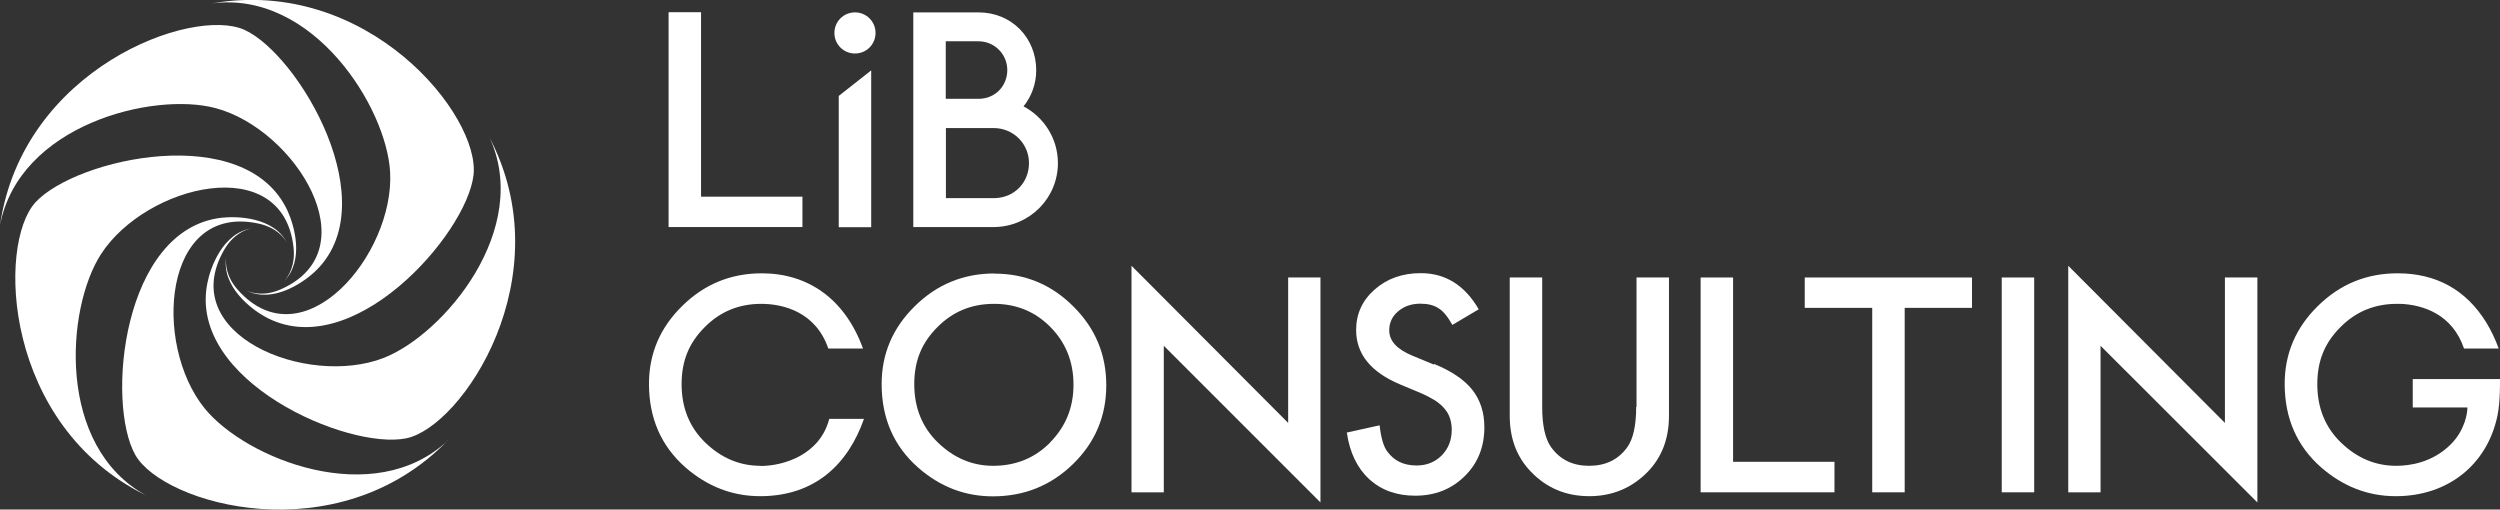 <?xml version="1.0" encoding="UTF-8"?>
<svg id="_レイヤー_2" data-name="レイヤー 2" xmlns="http://www.w3.org/2000/svg" viewBox="0 0 155.59 31.71">
  <rect x="0" y="0" width="155.59" height="31.71" fill="#333333" stroke="none"/>
  <defs>
    <style>
      .cls-1 {
        fill: #fff;
        stroke-width: 0px;
      }
    </style>
  </defs>
  <g id="_レイヤー_1-2" data-name="レイヤー 1">
    <g>
      <g>
        <g>
          <path class="cls-1" d="M61.89,17.02c-1.93,0-3.58.68-4.95,2.03-1.38,1.35-2.07,2.97-2.07,4.85,0,2.14.76,3.87,2.27,5.2,1.37,1.2,2.92,1.79,4.65,1.79,1.95,0,3.62-.67,5-2.02,1.37-1.34,2.06-2.97,2.06-4.89s-.68-3.55-2.05-4.91c-1.36-1.36-3-2.04-4.9-2.04ZM65.36,27.54c-.96.97-2.15,1.45-3.55,1.45-1.29,0-2.43-.48-3.42-1.43-.99-.95-1.49-2.17-1.49-3.65s.48-2.59,1.44-3.55c.96-.97,2.13-1.45,3.52-1.45s2.57.48,3.52,1.45c.95.96,1.43,2.16,1.43,3.58s-.48,2.6-1.45,3.59Z"/>
          <polygon class="cls-1" points="80.17 26.32 70.42 16.54 70.42 30.64 72.43 30.64 72.43 21.52 82.18 31.27 82.18 17.27 80.17 17.27 80.17 26.32"/>
          <polygon class="cls-1" points="138.47 26.32 128.72 16.54 128.72 30.64 130.73 30.64 130.73 21.52 140.49 31.27 140.49 17.27 138.47 17.27 138.47 26.32"/>
          <path class="cls-1" d="M89.24,22.69l-1.33-.55c-.97-.4-1.45-.92-1.45-1.58,0-.47.18-.87.55-1.18.37-.32.83-.48,1.39-.48.46,0,.83.09,1.12.28.28.16.57.51.87,1.04l1.64-.97c-.87-1.5-2.07-2.25-3.61-2.25-1.14,0-2.1.34-2.87,1.02-.77.68-1.15,1.52-1.15,2.52,0,1.49.91,2.62,2.75,3.39l1.29.54c.33.14.62.3.87.45.24.16.44.33.59.51.15.18.27.38.34.6.07.22.11.45.11.71,0,.65-.21,1.18-.62,1.6-.42.42-.94.63-1.57.63-.8,0-1.4-.29-1.82-.87-.23-.3-.39-.84-.48-1.63l-2.04.45c.18,1.25.65,2.21,1.39,2.9.76.69,1.71,1.03,2.87,1.03,1.22,0,2.25-.4,3.07-1.21.82-.8,1.23-1.82,1.23-3.05,0-.92-.25-1.69-.75-2.33-.5-.63-1.3-1.17-2.38-1.61Z"/>
          <path class="cls-1" d="M101.83,25.32c0,1.17-.19,2.01-.56,2.52-.56.77-1.35,1.15-2.37,1.15s-1.8-.38-2.36-1.15c-.38-.53-.56-1.37-.56-2.52v-8.05h-2.02v8.61c0,1.41.44,2.57,1.32,3.48.98,1.02,2.19,1.52,3.63,1.52s2.65-.51,3.64-1.52c.88-.91,1.32-2.07,1.32-3.48v-8.61h-2.02v8.05Z"/>
          <polygon class="cls-1" points="107.86 17.27 105.84 17.27 105.84 30.64 114.17 30.64 114.17 28.74 107.86 28.74 107.86 17.27"/>
          <polygon class="cls-1" points="112.32 19.16 116.52 19.16 116.52 30.64 118.54 30.64 118.54 19.16 122.73 19.16 122.73 17.27 112.32 17.27 112.32 19.16"/>
          <rect class="cls-1" x="124.58" y="17.27" width="2.02" height="13.37"/>
          <path class="cls-1" d="M47.33,28.99c-1.29,0-2.43-.48-3.42-1.43-.99-.95-1.49-2.17-1.49-3.65s.48-2.59,1.44-3.55c.96-.97,2.13-1.45,3.52-1.45s3.4.52,4.17,2.78h2.16c-1.13-3.1-3.43-4.68-6.3-4.68-1.93,0-3.58.68-4.95,2.03-1.38,1.35-2.07,2.97-2.07,4.85,0,2.14.76,3.87,2.27,5.2,1.37,1.19,2.92,1.79,4.65,1.79,3.41,0,5.47-1.99,6.46-4.81h-2.16c-.59,2.26-2.87,2.93-4.28,2.93Z"/>
          <path class="cls-1" d="M150.16,23.59v1.77h3.4c.01.31-.14,1.39-1.01,2.27-1.16,1.18-2.62,1.36-3.42,1.36-1.29,0-2.43-.48-3.42-1.43-.99-.95-1.49-2.17-1.49-3.65s.48-2.59,1.44-3.55c.96-.97,2.13-1.45,3.52-1.45.07,0,.15,0,.23,0,1.38.06,3.22.64,3.94,2.78h2.16c-.22-.6-.48-1.14-.78-1.63-1.25-2.02-3.11-3.05-5.5-3.05,0,0-.01,0-.02,0-1.93,0-3.58.68-4.95,2.03-1.38,1.35-2.07,2.97-2.07,4.85,0,2.14.76,3.87,2.27,5.2,1.36,1.18,2.89,1.78,4.6,1.79.02,0,.03,0,.05,0,3.24,0,5.68-1.96,6.32-5,.19-.89.16-2.29.16-2.29h-5.43Z"/>
          <path class="cls-1" d="M61.92,14.13c2.18-.05,3.92-1.81,3.92-3.98,0-1.53-.87-2.86-2.14-3.53.5-.62.79-1.4.79-2.25,0-1.99-1.5-3.6-3.6-3.6h-4.05v13.36h5.08ZM58.86,2.57h2.04c.99,0,1.79.8,1.79,1.79s-.75,1.79-1.79,1.79h-2.04v-3.59ZM58.86,7.97h3c1.22.01,2.18.98,2.18,2.18s-.89,2.14-2.11,2.18h-3.06s0-4.36,0-4.36Z"/>
          <polygon class="cls-1" points="49.94 12.24 43.63 12.24 43.63 .76 41.61 .76 41.61 14.13 49.94 14.13 49.94 12.24"/>
        </g>
        <g>
          <path class="cls-1" d="M27.89,27.4c-4.63,4.37-12.61,1.15-15.15-1.98-3.24-3.98-2.62-12.78,3.33-11.51,1.08.23,1.61.84,1.81,1.23-.84-1.66-3.16-1.69-4.08-1.59-6.19.7-7.21,11.52-5.38,14.76,1.75,3.1,12.6,6.17,19.46-.91Z"/>
          <path class="cls-1" d="M30.43,8.48c2.73,5.75-2.81,12.34-6.56,13.8-4.79,1.85-12.96-1.46-9.92-6.73.55-.95,1.3-1.27,1.73-1.34-1.84.28-2.59,2.48-2.77,3.39-1.25,6.1,8.73,10.42,12.37,9.68,3.49-.71,9.76-10.08,5.15-18.79Z"/>
          <path class="cls-1" d="M13.19.21c6.31-.82,10.87,6.48,11.09,10.5.28,5.12-5.39,11.88-9.46,7.35-.74-.82-.8-1.63-.74-2.06-.3,1.83,1.56,3.23,2.36,3.68,5.42,3.07,12.6-5.08,13.03-8.78S22.9-1.48,13.19.21Z"/>
          <path class="cls-1" d="M0,14.03C1.17,7.77,9.53,5.69,13.42,6.73c4.96,1.32,9.63,8.8,4.07,11.27-1.01.45-1.79.26-2.18.07,1.65.85,3.55-.49,4.23-1.11,4.59-4.2-.94-13.56-4.32-15.1C11.97.38,1.4,4.27,0,14.03Z"/>
          <path class="cls-1" d="M9.09,30.83c-5.59-3.05-4.99-11.64-2.8-15.02,2.79-4.31,11.34-6.44,11.98-.39.12,1.09-.31,1.79-.61,2.1,1.32-1.31.63-3.53.25-4.37-2.58-5.67-13.18-3.3-15.7-.56C-.2,15.22.23,26.49,9.09,30.83Z"/>
        </g>
      </g>
      <g>
        <path class="cls-1" d="M53.21,3.33c.71,0,1.28-.57,1.28-1.28s-.57-1.28-1.28-1.28-1.28.57-1.28,1.28.57,1.28,1.28,1.28Z"/>
        <polygon class="cls-1" points="52.2 14.14 54.22 14.14 54.22 4.38 52.2 5.97 52.2 14.14"/>
      </g>
    </g>
  </g>
</svg>